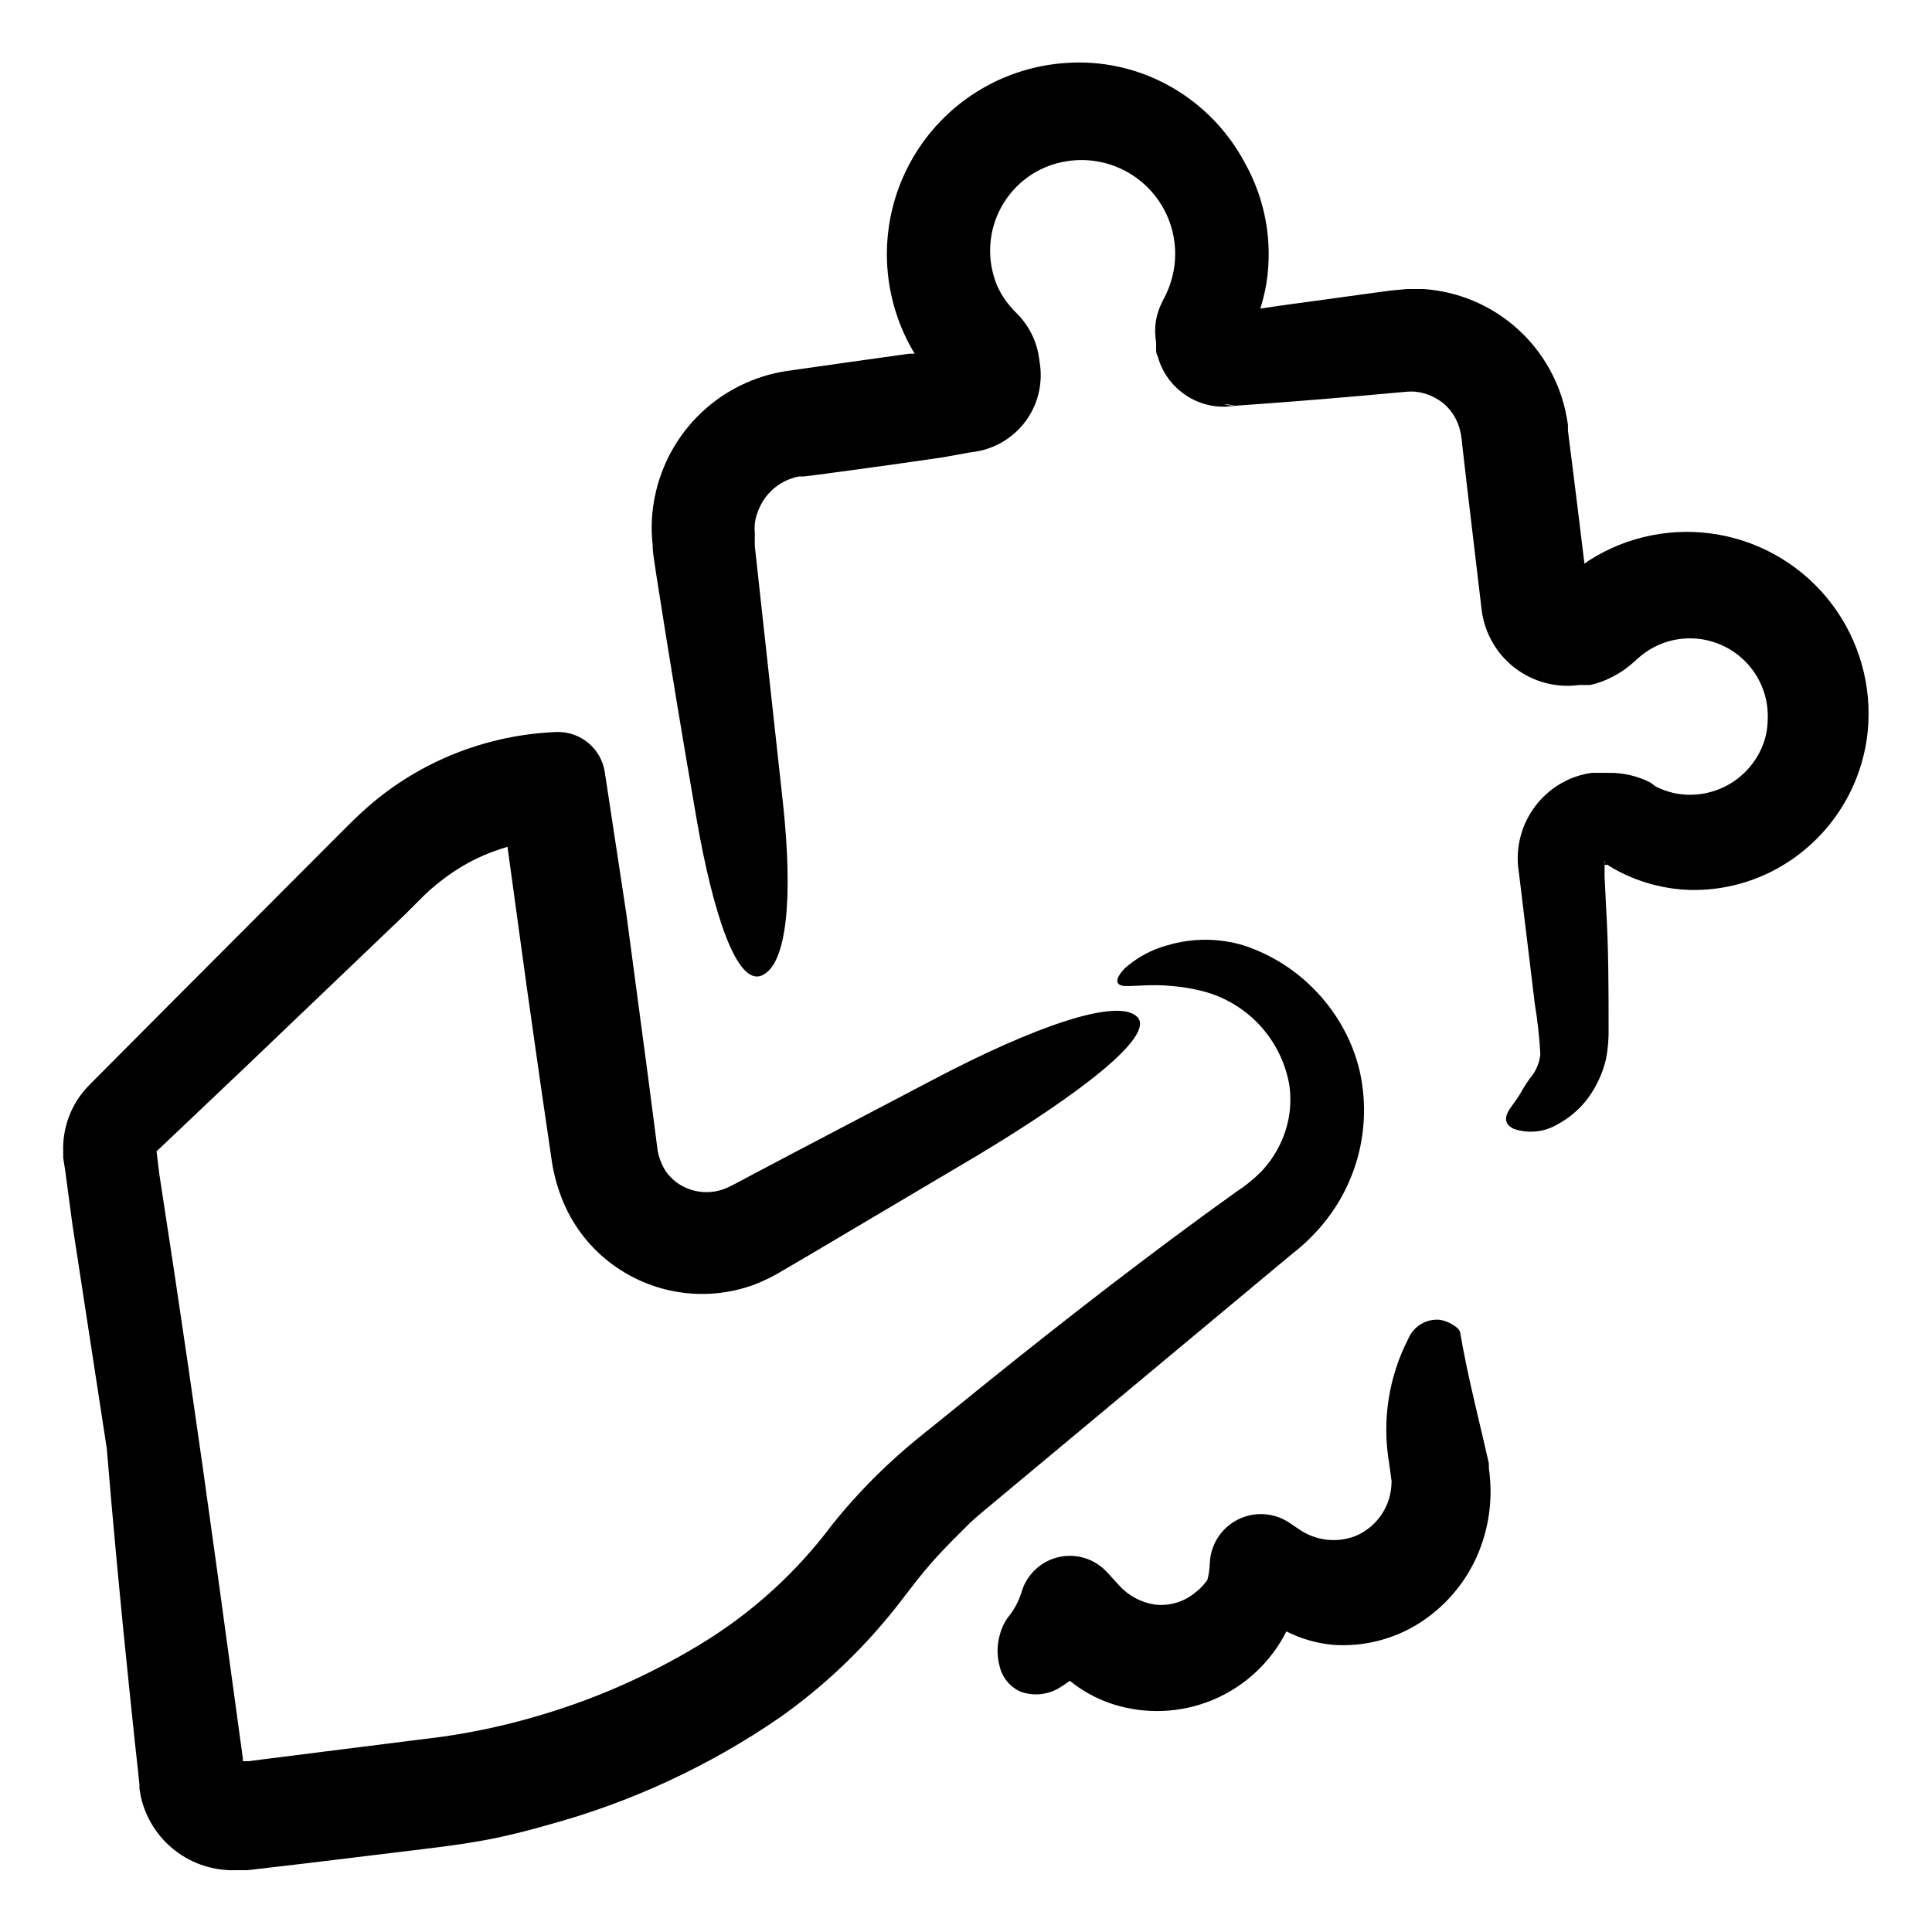 <?xml version="1.0" encoding="UTF-8"?>
<!-- Uploaded to: ICON Repo, www.svgrepo.com, Generator: ICON Repo Mixer Tools -->
<svg fill="#000000" width="800px" height="800px" version="1.1" viewBox="144 144 512 512" xmlns="http://www.w3.org/2000/svg">
 <path d="m317.38 292.69 0.605 4.031c3.359 21.496 6.902 42.957 10.629 64.387 4.231 24.336 10.531 44.184 17.23 41.414 6.699-2.769 8.363-20.504 5.644-45.746l-7.461-68.117v-2.117-1.359c-0.07-0.785-0.07-1.578 0-2.367 0.184-1.543 0.629-3.039 1.312-4.434 1.953-4.238 5.84-7.262 10.43-8.113h1.211l2.117-0.25 4.231-0.555 16.977-2.316 13.652-1.965 6.648-1.211 2.016-0.301c1.484-0.242 2.938-0.645 4.332-1.211 4.191-1.684 7.707-4.707 10.004-8.598s3.242-8.43 2.695-12.914l-0.305-2.164c-0.207-1.48-0.582-2.934-1.105-4.336-1-2.621-2.504-5.016-4.434-7.051l-1.16-1.16-0.754-0.855c-0.504-0.555-0.957-1.16-1.41-1.762l-0.004-0.004c-0.863-1.215-1.605-2.516-2.215-3.879-2.367-5.637-2.496-11.961-0.363-17.691 2.137-5.727 6.371-10.426 11.848-13.141 5.793-2.809 12.445-3.262 18.562-1.266 6.117 2 11.219 6.297 14.23 11.98 3.016 5.688 3.703 12.32 1.922 18.508-0.457 1.582-1.066 3.117-1.812 4.582l-0.402 0.754c-0.25 0.504-0.504 1.059-0.754 1.613h-0.004c-0.488 1.172-0.859 2.387-1.109 3.629-0.34 1.984-0.34 4.012 0 5.996v1.711c0 0.656 0 1.309 0.402 1.914 0.336 1.273 0.809 2.508 1.41 3.68 1.223 2.344 2.941 4.391 5.039 5.996 2.062 1.609 4.453 2.746 7.004 3.324 1.27 0.297 2.574 0.449 3.879 0.453 1.062 0 2.125-0.082 3.176-0.25-0.25 0-1.812 0-2.922-0.453 0.98 0.082 1.957 0.234 2.922 0.453 11.082-0.773 22.168-1.645 33.25-2.621l8.312-0.754 4.031-0.352v-0.004c0.738-0.055 1.477-0.055 2.215 0 2.891 0.324 5.617 1.516 7.809 3.426 2.059 1.895 3.484 4.375 4.082 7.106 0.164 0.664 0.281 1.336 0.352 2.016l0.453 4.082 0.957 8.312 3.93 33.152 0.004-0.004c0.812 6.027 3.988 11.484 8.824 15.168 4.84 3.688 10.941 5.297 16.969 4.481h2.871c2.074-0.441 4.074-1.172 5.945-2.168 1.68-0.836 3.25-1.867 4.688-3.07l1.008-0.855 0.656-0.605 0.453-0.402h-0.004c0.613-0.539 1.254-1.043 1.914-1.512 1.289-0.914 2.676-1.672 4.133-2.269 5.973-2.398 12.723-1.875 18.254 1.414 5.531 3.289 9.215 8.973 9.961 15.363 0.168 1.676 0.168 3.363 0 5.039-0.141 1.531-0.477 3.039-1.008 4.484-1.641 4.535-4.812 8.355-8.973 10.805-4.156 2.445-9.039 3.363-13.801 2.594-1.574-0.27-3.113-0.727-4.586-1.359l-1.109-0.504-1.508-1.105c-3.477-1.777-7.336-2.66-11.234-2.57h-4.336l-1.461 0.25c-0.988 0.207-1.965 0.477-2.922 0.809-4.801 1.723-8.895 4.992-11.629 9.301-2.738 4.305-3.965 9.398-3.484 14.477l0.352 2.719 4.082 33.707c0.738 4.418 1.227 8.879 1.461 13.352-0.246 2.352-1.215 4.57-2.769 6.348-0.93 1.312-1.789 2.676-2.57 4.082-0.957 1.613-2.215 3.176-2.922 4.231-1.309 2.168-1.16 3.879 1.16 5.039h-0.004c3.863 1.352 8.121 0.926 11.641-1.16 4.277-2.289 7.785-5.797 10.074-10.074 1.285-2.324 2.234-4.816 2.824-7.406 0.5-2.691 0.719-5.426 0.652-8.164 0-10.078 0-20.906-0.656-31.789l-0.402-8.211v-3.125h1.461-0.402s-0.855-0.25 1.359 1.008c6.332 3.562 13.445 5.5 20.707 5.644 7.441 0.086 14.793-1.641 21.414-5.039 14.113-7.269 23.594-21.184 25.191-36.98 1.184-12.047-2.211-24.102-9.512-33.762-7.301-9.656-17.969-16.215-29.883-18.359-11.918-2.144-24.203 0.273-34.414 6.777l-1.258 0.906-1.812-14.812-1.461-11.738-0.754-5.894-0.352-2.922v-1.461l-0.352-2.168-0.008 0.004c-1.664-9.035-6.285-17.258-13.137-23.375-6.848-6.121-15.539-9.789-24.699-10.43h-4.586l-4.281 0.402-5.894 0.805-23.527 3.223-5.039 0.754v0.004c0.695-2.191 1.234-4.434 1.613-6.699 1.746-11.008-0.277-22.281-5.746-31.992-4.5-8.449-11.316-15.438-19.648-20.152-8.465-4.793-18.16-6.969-27.859-6.25-15.719 1.074-30.051 9.387-38.793 22.496-8.738 13.113-10.898 29.539-5.844 44.461 1.18 3.523 2.754 6.902 4.684 10.078h-1.41l-16.172 2.266-16.324 2.316c-8.504 1.289-16.41 5.148-22.656 11.066-6.242 5.922-10.52 13.609-12.258 22.035-0.883 4.156-1.102 8.422-0.652 12.645 0.047 2.371 0.25 3.125 0.453 4.637zm251.91 80.258v-0.805l-0.004-0.004c0.172 0.25 0.152 0.582-0.051 0.809zm-11.586-74.312-0.301 0.25c-0.008 0 0.246-0.25 0.246-0.25zm-83.789-63.48v-0.352zm-75.57 0.656m-237.39 216.34 0.301 1.863 1.965 14.711 9.07 59.098c1.715 20.621 3.644 41.277 5.793 61.969l1.613 15.516 0.855 7.758 0.402 3.879v1.008l0.352 2.117c1.258 5.688 4.465 10.754 9.066 14.324 4.602 3.57 10.305 5.418 16.125 5.223h3.074l15.516-1.812 31.086-3.777c5.039-0.605 10.832-1.359 16.324-2.367 5.492-1.012 11.637-2.57 16.676-4.031 21.949-5.953 42.73-15.578 61.465-28.465 9.562-6.754 18.289-14.617 25.996-23.43 1.914-2.184 3.762-4.418 5.543-6.699l4.734-6.144v-0.004c2.891-3.648 5.984-7.129 9.27-10.426 1.645-1.645 3.324-3.324 5.039-5.039 1.715-1.562 3.477-3.023 5.594-4.785l12.09-10.078 48.367-40.305 12.09-10.078 6.047-5.039 3.074-2.519v0.004c1.469-1.266 2.863-2.609 4.18-4.031 10.824-11.516 15.172-27.684 11.59-43.074-0.934-3.875-2.394-7.606-4.336-11.086-1.859-3.398-4.148-6.547-6.801-9.371-5.363-5.773-12.109-10.09-19.598-12.543-6.574-1.961-13.578-1.961-20.152 0h1.863-1.863c-4.207 1.129-8.094 3.234-11.336 6.144-2.922 3.125-2.215 4.484 0 4.637 2.215 0.152 7.004-0.555 12.543 0h0.004c2.664 0.227 5.312 0.664 7.91 1.309 5.84 1.461 11.133 4.574 15.246 8.973 4.109 4.398 6.863 9.891 7.926 15.816 0.84 5.586-0.094 11.293-2.668 16.324-1.242 2.469-2.836 4.742-4.738 6.75-2.059 2.07-4.34 3.914-6.801 5.492-21.812 15.617-44.484 33.148-66.906 51.234l-10.078 8.16c-3.375 2.769-6.699 5.289-10.379 8.465l0.004 0.004c-7.113 6.094-13.641 12.84-19.496 20.152-9.574 12.832-21.555 23.68-35.27 31.941-13.875 8.402-28.82 14.895-44.434 19.293-7.769 2.219-15.68 3.902-23.68 5.039l-25.594 3.223-25.895 3.273h-1.359v-0.707l-7.055-51.535c-4.734-34.496-9.773-69.004-15.113-103.53l-0.707-5.844 0.301-0.301 4.684-4.434 18.793-17.836 42.168-40.305 5.039-5.039h0.004c1.379-1.316 2.824-2.559 4.332-3.731 2.969-2.332 6.176-4.344 9.57-5.992 2.617-1.242 5.332-2.269 8.113-3.074l5.039 36.727 3.727 26.199 1.914 13.098 0.957 6.551c0.438 3.215 1.215 6.371 2.316 9.422 2.375 6.691 6.496 12.621 11.941 17.18 5.398 4.492 11.875 7.496 18.793 8.715 6.891 1.207 13.98 0.582 20.555-1.812 2.828-1.078 5.543-2.43 8.113-4.031l5.691-3.324 45.344-26.852c26.953-16.176 47.508-31.844 42.469-36.832-5.039-4.988-26.449 2.066-54.562 16.93l-38.137 20-9.523 5.039-4.734 2.519-1.762 0.855-1.359 0.504h-0.004c-3.617 1.137-7.551 0.699-10.832-1.211-1.57-0.926-2.93-2.18-3.981-3.676-1.066-1.656-1.805-3.504-2.164-5.441l-2.621-20.152-5.691-42.672-5.695-37.484c-0.945-6.328-6.504-10.93-12.895-10.68-11.801 0.477-23.355 3.519-33.859 8.918-5.227 2.691-10.145 5.953-14.66 9.723-2.168 1.812-4.586 4.082-6.297 5.793l-5.039 5.039-42.219 42.32-21.059 21.16c-0.25 0.301-1.258 1.211-1.965 2.117v-0.004c-3.758 4.477-5.731 10.184-5.543 16.023v1.715zm47.609 161.77m-3.375-2.519m-19.75-162.63v-0.25c0-0.254 0.051 0.102 0 0.25zm327.48 87.863v0.906l-0.754-5.594v0.004c-1.973-11.305-0.203-22.941 5.035-33.148 1.398-3.344 4.809-5.387 8.414-5.039 2.016 0.301 5.039 1.914 5.34 3.324 1.965 11.688 5.039 23.227 7.609 34.762v0.957 0.305c1.164 7.973 0.047 16.113-3.227 23.477-3.309 7.344-8.727 13.535-15.566 17.785-6.684 4.121-14.484 6.059-22.32 5.543-4.371-0.375-8.629-1.59-12.543-3.578-4.125 8.18-11.035 14.617-19.492 18.145-8.453 3.531-17.891 3.922-26.605 1.102-4.109-1.34-7.934-3.426-11.285-6.148-0.805 0.555-1.613 1.16-2.469 1.664-3.113 2.016-6.981 2.481-10.48 1.258-2.832-1.219-4.926-3.699-5.644-6.699-0.758-2.719-0.758-5.594 0-8.312 0.457-1.828 1.281-3.539 2.422-5.039 1.566-1.949 2.731-4.195 3.426-6.598 1.418-4.574 5.176-8.039 9.848-9.078 4.676-1.043 9.547 0.5 12.773 4.039l3.223 3.527c2.469 2.711 5.797 4.488 9.422 5.035 3.734 0.441 7.488-0.629 10.43-2.973 1.336-0.984 2.508-2.176 3.477-3.523 0.391-1.449 0.609-2.938 0.652-4.434 0.18-4.906 3-9.332 7.367-11.57 4.371-2.234 9.609-1.934 13.691 0.789l2.469 1.664v-0.004c4.406 3.121 10.086 3.82 15.117 1.863 2.82-1.195 5.227-3.191 6.918-5.746 1.695-2.555 2.598-5.547 2.602-8.609z"/>
</svg>